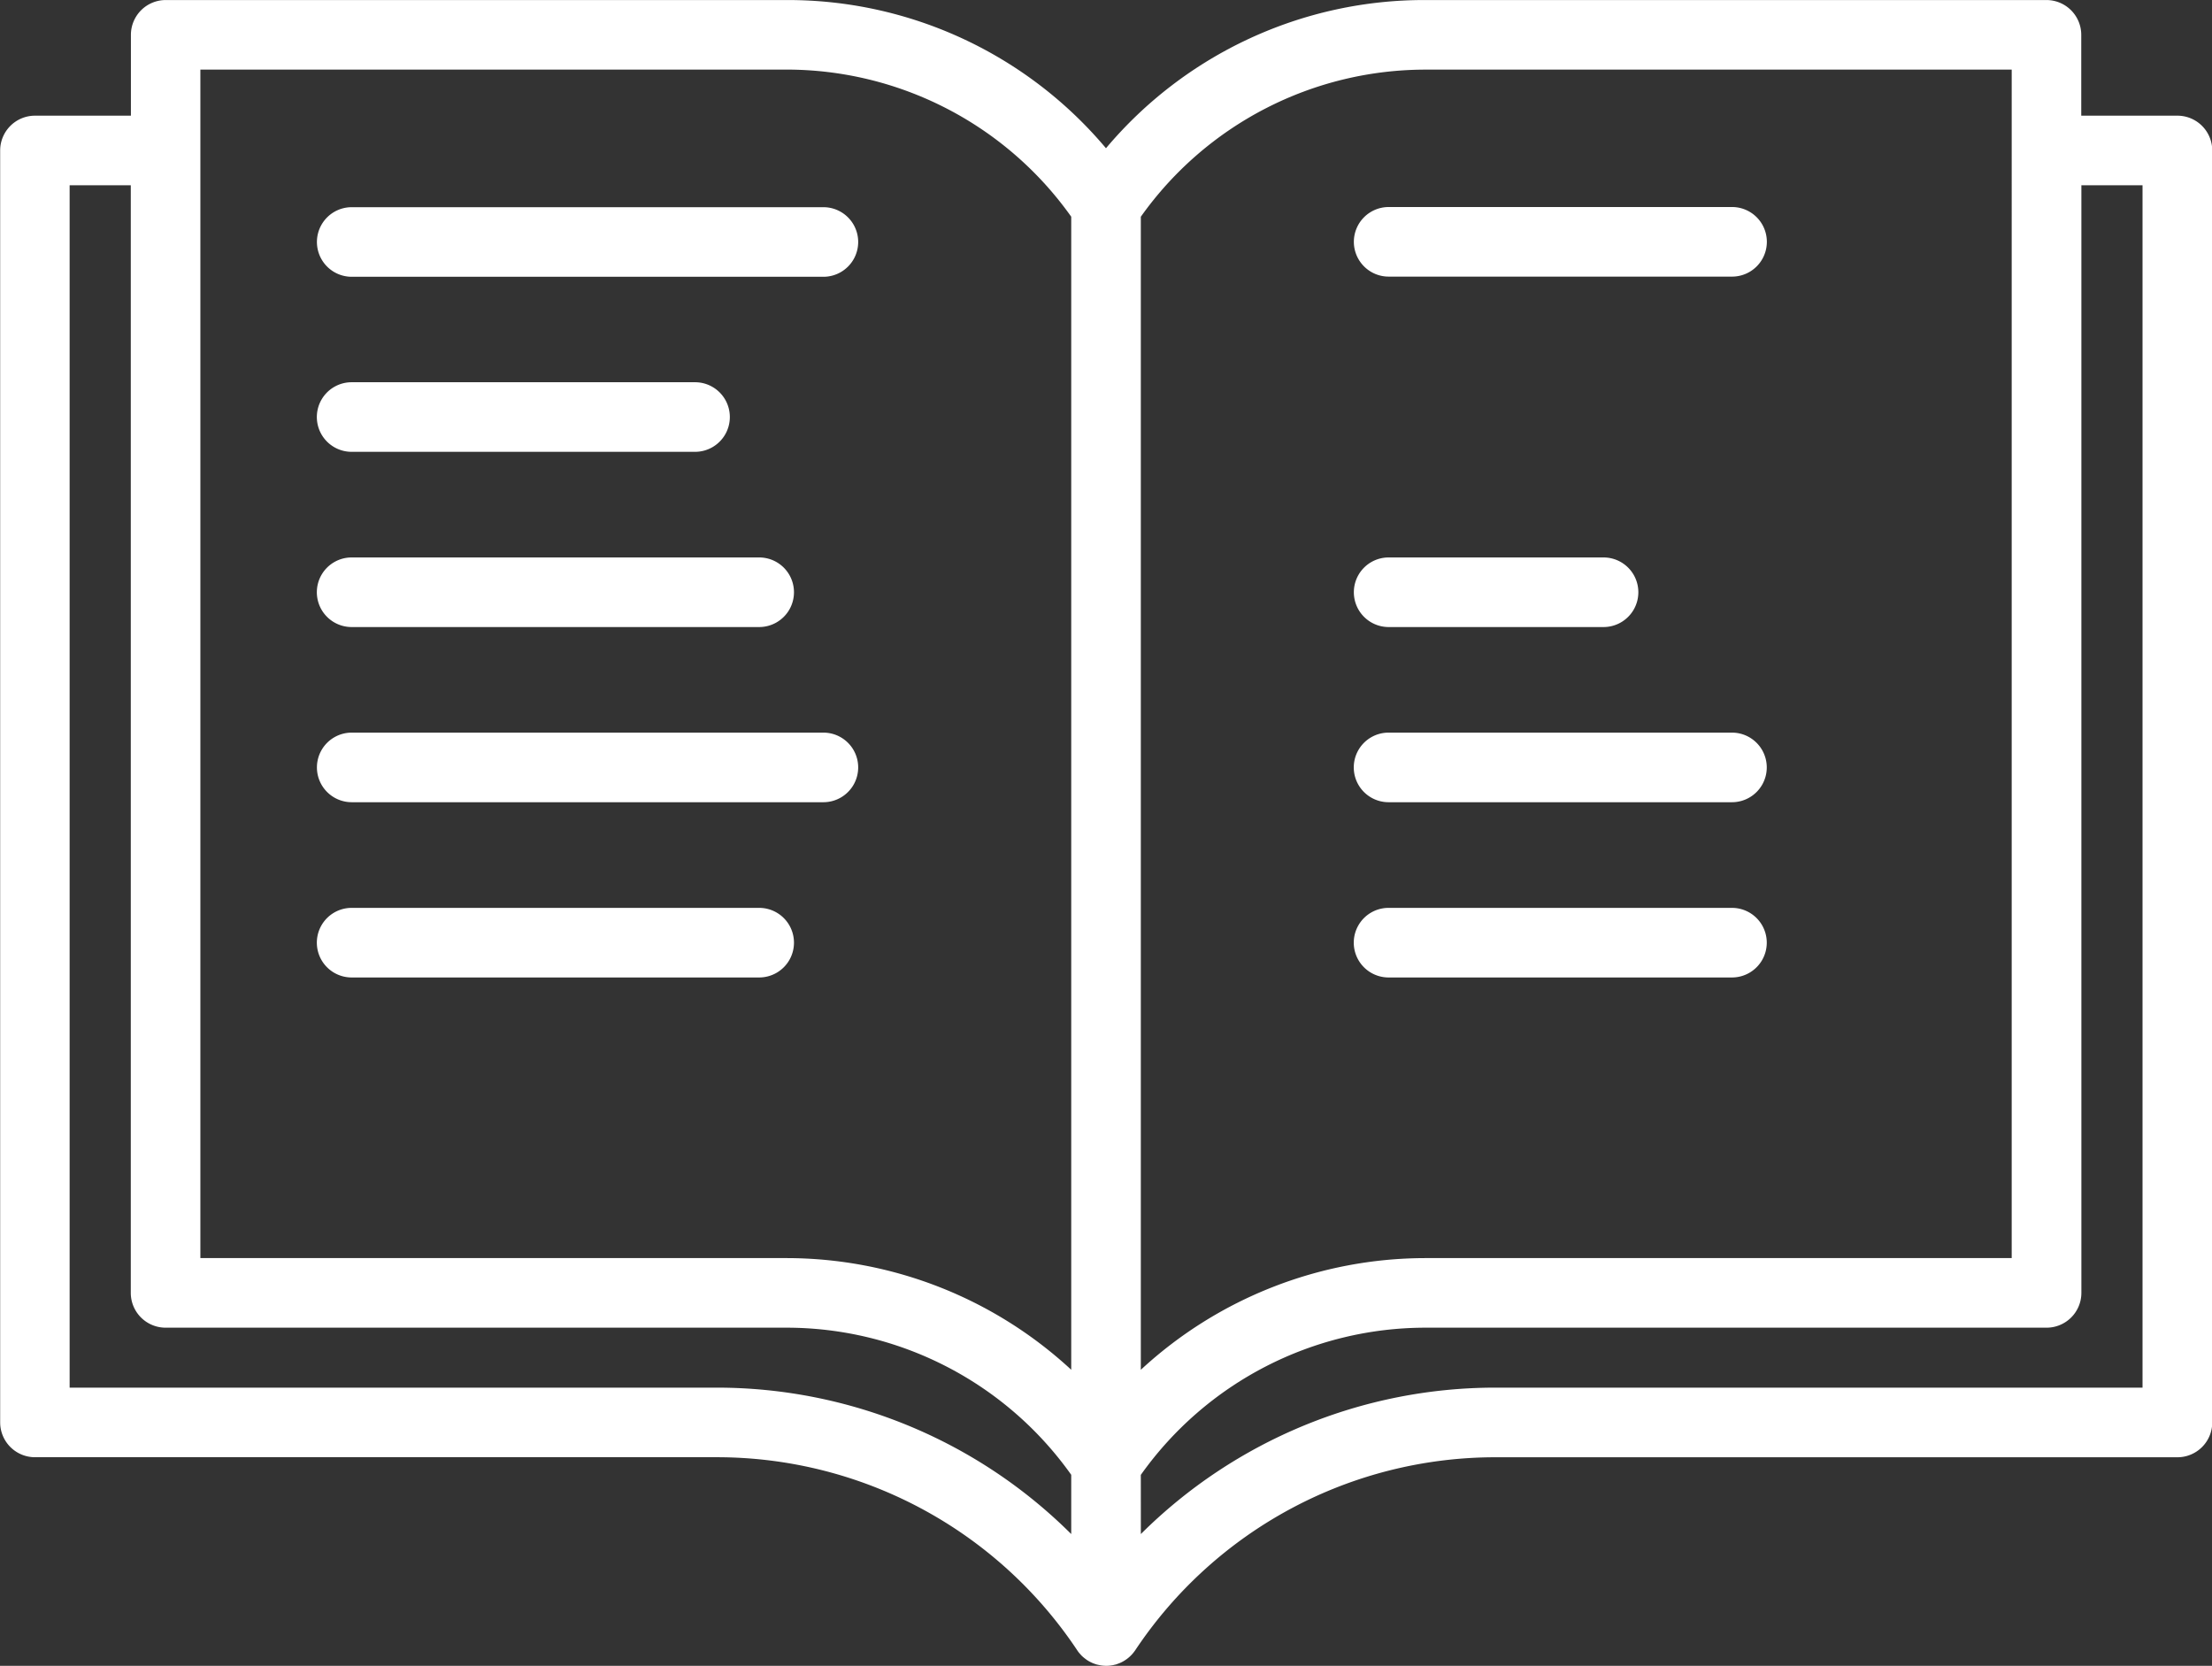 <svg xmlns="http://www.w3.org/2000/svg" width="53.463" height="40.264" viewBox="0 0 53.463 40.264">
  <rect x="0" y="0" width="53.463" height="40.264" fill="#333333" stroke="none"/>
  <g id="グループ_11" data-name="グループ 11" transform="translate(0)">
    <path id="パス_116" data-name="パス 116" d="M1120.52,920.3h-11.4a.841.841,0,1,0,0,1.682h11.4a.841.841,0,1,0,0-1.682Z" transform="translate(-1100.619 -915.292)" fill="#fff"/>
    <path id="パス_117" data-name="パス 117" d="M1109.118,940.857h8.3a.841.841,0,0,0,0-1.682h-8.3a.841.841,0,1,0,0,1.682Z" transform="translate(-1100.619 -929.936)" fill="#fff"/>
    <path id="パス_118" data-name="パス 118" d="M1109.118,959.74h9.85a.841.841,0,0,0,0-1.682h-9.85a.841.841,0,1,0,0,1.682Z" transform="translate(-1100.619 -944.584)" fill="#fff"/>
    <path id="パス_119" data-name="パス 119" d="M1120.52,976.937h-11.4a.841.841,0,1,0,0,1.682h11.4a.841.841,0,1,0,0-1.682Z" transform="translate(-1100.619 -959.229)" fill="#fff"/>
    <path id="パス_120" data-name="パス 120" d="M1118.968,995.822h-9.85a.841.841,0,1,0,0,1.682h9.85a.841.841,0,0,0,0-1.682Z" transform="translate(-1100.619 -973.878)" fill="#fff"/>
    <path id="パス_121" data-name="パス 121" d="M1126.757,900.78h-2.319v-1.954a.842.842,0,0,0-.841-.841h-15.005a10.048,10.048,0,0,0-7.726,3.582,10.046,10.046,0,0,0-7.726-3.582h-15a.842.842,0,0,0-.841.841v1.954h-2.319a.842.842,0,0,0-.841.841v30.744a.842.842,0,0,0,.841.841h16.474a10.461,10.461,0,0,1,8.724,4.677c.013.019.027.038.043.057l.031.035a.615.615,0,0,0,.047.048c.015.014.031.027.055.046l.044.033a.84.84,0,0,0,.091.054l.042.02c.022.01.045.019.054.021l.041.015.037.009.057.012.034.006a.815.815,0,0,0,.117.009.8.8,0,0,0,.112-.008l.039-.006a.5.5,0,0,0,.049-.011l.037-.008.044-.016c.022-.008.043-.016.066-.026l.033-.016a.848.848,0,0,0,.118-.073.76.76,0,0,0,.076-.063l.029-.028a.873.873,0,0,0,.061-.07l.036-.048a10.456,10.456,0,0,1,8.718-4.668h16.474a.842.842,0,0,0,.841-.841V901.621A.842.842,0,0,0,1126.757,900.78Zm-4,27.613h-14.164a10.143,10.143,0,0,0-6.885,2.7v-27.87a8.439,8.439,0,0,1,6.885-3.556h14.164Zm-21.049,5.24a8.442,8.442,0,0,1,6.885-3.558H1123.6a.842.842,0,0,0,.841-.841V902.462h1.478v29.062h-15.633a12.145,12.145,0,0,0-8.577,3.539Zm-8.567-5.24h-14.163V899.666h14.163a8.439,8.439,0,0,1,6.885,3.556v27.87A10.141,10.141,0,0,0,1093.14,928.393Zm-15,1.682h15a8.441,8.441,0,0,1,6.885,3.556v1.432a12.14,12.14,0,0,0-8.575-3.539h-15.633V902.462h1.478v26.772A.842.842,0,0,0,1078.136,930.075Zm23.127,7.643Z" transform="translate(-1074.135 -897.984)" fill="#fff"/>
    <path id="パス_122" data-name="パス 122" d="M1220.024,921.137a.842.842,0,0,0,.841.841h8.3a.841.841,0,0,0,0-1.682h-8.3A.842.842,0,0,0,1220.024,921.137Z" transform="translate(-1187.302 -915.292)" fill="#fff"/>
    <path id="パス_123" data-name="パス 123" d="M1220.865,959.74h5.194a.841.841,0,0,0,0-1.682h-5.194a.841.841,0,0,0,0,1.682Z" transform="translate(-1187.302 -944.584)" fill="#fff"/>
    <path id="パス_124" data-name="パス 124" d="M1229.163,976.937h-8.3a.841.841,0,0,0,0,1.682h8.3a.841.841,0,0,0,0-1.682Z" transform="translate(-1187.302 -959.229)" fill="#fff"/>
    <path id="パス_125" data-name="パス 125" d="M1229.163,995.822h-8.3a.841.841,0,0,0,0,1.682h8.3a.841.841,0,0,0,0-1.682Z" transform="translate(-1187.302 -973.878)" fill="#fff"/>
  </g>
</svg>
